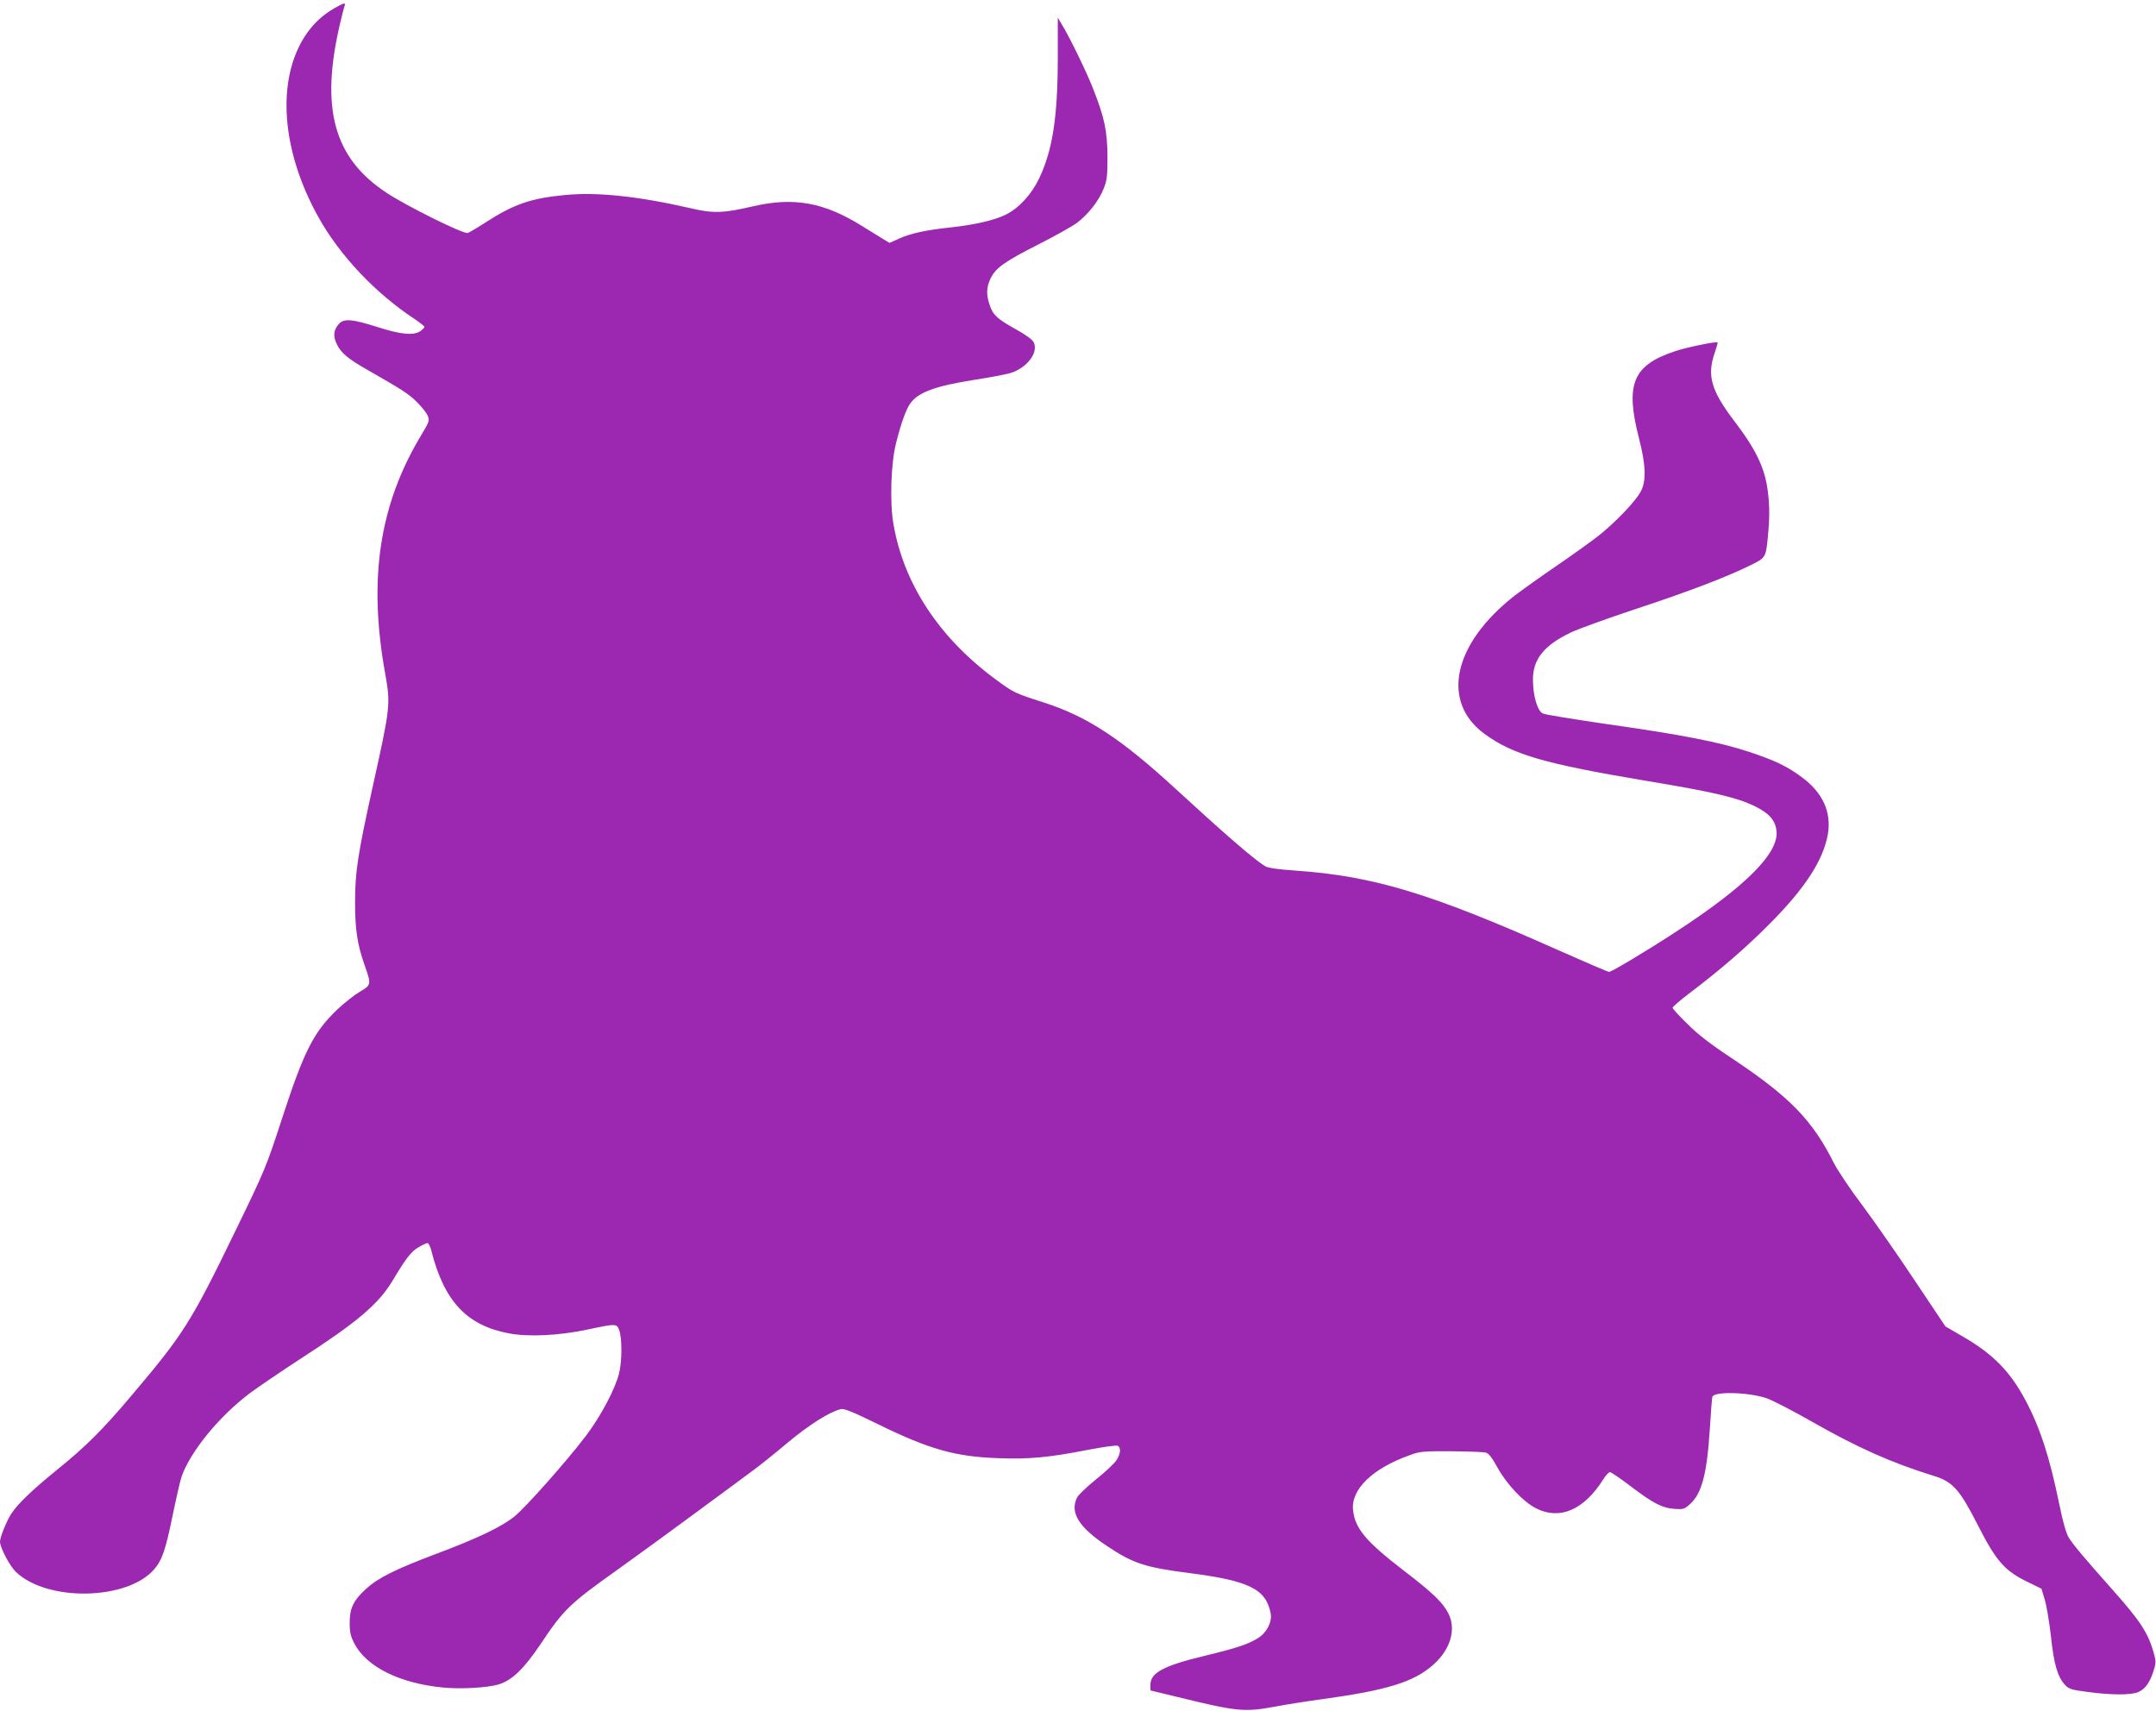 <?xml version="1.0" standalone="no"?>
<!DOCTYPE svg PUBLIC "-//W3C//DTD SVG 20010904//EN"
 "http://www.w3.org/TR/2001/REC-SVG-20010904/DTD/svg10.dtd">
<svg version="1.0" xmlns="http://www.w3.org/2000/svg"
 width="1280pt" height="1016pt" viewBox="0 0 1280 1016"
 preserveAspectRatio="xMidYMid meet">
<g transform="translate(0,1016) scale(0.1,-0.1)"
fill="#9c27b0" stroke="none">
<path d="M1990 10114 c-75 -43 -129 -93 -176 -163 -175 -264 -145 -685 78
-1083 127 -227 338 -450 571 -603 31 -21 57 -42 57 -46 0 -5 -12 -16 -26 -26
-41 -26 -116 -19 -258 27 -147 46 -193 50 -223 18 -33 -36 -37 -74 -13 -122
24 -51 67 -87 180 -151 208 -119 246 -143 294 -191 29 -28 58 -65 65 -81 12
-30 10 -36 -38 -116 -249 -413 -316 -855 -214 -1417 32 -181 31 -196 -72 -660
-92 -417 -107 -516 -107 -700 0 -159 14 -250 57 -371 40 -113 40 -117 -29
-157 -32 -19 -92 -66 -132 -104 -142 -135 -199 -247 -331 -653 -92 -282 -99
-300 -276 -664 -263 -542 -307 -611 -616 -976 -172 -204 -273 -304 -441 -440
-149 -121 -237 -205 -275 -265 -28 -45 -65 -137 -65 -163 0 -34 57 -143 93
-178 185 -180 664 -171 823 15 47 54 68 118 110 324 20 97 43 197 51 222 51
150 223 361 408 500 50 37 181 126 293 199 345 223 469 328 554 470 79 132
109 171 154 197 22 13 46 24 52 24 6 0 16 -19 22 -42 76 -302 210 -447 461
-494 115 -22 293 -14 464 22 175 37 177 37 192 -6 17 -49 16 -185 -2 -255 -24
-94 -107 -250 -193 -365 -115 -152 -363 -432 -430 -485 -77 -61 -217 -128
-462 -220 -246 -93 -344 -142 -417 -208 -75 -69 -97 -114 -97 -202 0 -56 6
-80 27 -121 72 -140 271 -239 531 -263 102 -10 258 -1 324 18 81 24 152 92
252 241 136 204 172 239 455 440 88 63 295 213 460 335 165 122 325 239 355
262 30 22 118 92 195 157 131 109 250 184 317 200 20 5 68 -15 218 -88 305
-150 460 -194 715 -203 186 -7 301 4 532 49 88 17 168 28 177 25 23 -9 20 -48
-7 -88 -12 -18 -66 -69 -120 -112 -53 -43 -104 -91 -112 -107 -45 -88 9 -177
175 -287 158 -106 227 -128 490 -162 357 -46 456 -95 484 -240 9 -50 -23 -114
-75 -146 -57 -36 -124 -59 -319 -106 -241 -58 -320 -100 -320 -171 l0 -34 153
-37 c362 -89 404 -93 587 -59 64 12 183 31 265 42 403 55 562 104 679 211 99
90 132 208 85 300 -33 65 -93 123 -267 256 -223 172 -287 248 -299 357 -14
123 115 248 337 327 59 22 81 24 246 23 100 -1 192 -4 205 -8 17 -4 37 -30 69
-88 55 -100 154 -205 230 -243 139 -71 283 -10 397 170 15 25 34 45 41 45 7 0
62 -37 122 -83 133 -101 188 -130 261 -135 51 -4 59 -2 91 27 71 62 102 180
119 446 6 99 13 185 15 192 9 34 222 28 327 -10 37 -14 159 -77 271 -141 265
-151 465 -240 716 -318 114 -35 154 -80 264 -296 107 -210 158 -268 292 -333
l84 -41 19 -63 c11 -35 27 -132 37 -217 17 -165 39 -242 83 -290 24 -26 36
-30 136 -43 140 -19 256 -19 299 -1 40 17 68 54 91 124 15 47 15 60 4 100 -34
126 -80 196 -249 386 -168 189 -231 264 -259 309 -15 25 -34 93 -56 200 -56
274 -113 451 -200 614 -90 169 -190 272 -365 374 l-110 64 -184 275 c-100 151
-240 351 -310 445 -71 94 -147 207 -171 255 -126 251 -262 390 -600 615 -129
85 -205 144 -267 206 -49 47 -88 91 -88 96 0 6 44 43 97 84 188 142 339 273
478 413 213 214 320 380 347 534 22 131 -31 247 -155 338 -87 65 -161 100
-315 151 -177 58 -398 101 -835 163 -199 29 -373 57 -387 64 -32 14 -58 102
-59 197 -2 124 65 208 227 285 42 20 211 81 376 136 316 104 544 191 686 261
97 48 94 41 109 207 12 127 1 262 -30 353 -30 90 -79 174 -171 295 -139 183
-165 271 -118 407 11 32 19 60 17 62 -8 7 -185 -29 -255 -53 -248 -83 -294
-194 -212 -514 41 -158 45 -255 11 -318 -29 -57 -157 -190 -256 -267 -44 -34
-154 -113 -245 -175 -91 -62 -201 -141 -246 -175 -366 -285 -442 -629 -182
-821 168 -124 359 -179 963 -280 392 -65 535 -98 640 -149 87 -42 125 -84 132
-148 15 -131 -181 -328 -597 -599 -178 -116 -382 -238 -397 -238 -7 0 -139 57
-295 126 -757 338 -1102 443 -1563 475 -112 8 -168 16 -185 27 -65 40 -235
187 -532 460 -324 298 -526 430 -783 512 -169 54 -177 57 -290 141 -332 247
-540 564 -601 919 -22 128 -15 359 16 480 27 109 58 198 83 233 46 67 147 105
382 142 88 13 184 32 213 40 99 30 169 122 139 183 -7 15 -48 45 -104 76 -112
62 -138 86 -157 144 -22 62 -20 107 5 159 31 63 83 100 284 202 99 50 202 108
229 128 68 52 129 130 157 200 21 51 24 74 24 193 -1 152 -17 230 -86 405 -37
95 -141 310 -188 385 l-21 35 0 -230 c0 -358 -30 -554 -110 -723 -46 -96 -119
-176 -198 -216 -66 -33 -186 -61 -327 -76 -148 -16 -237 -35 -306 -66 l-58
-26 -43 26 c-24 15 -79 49 -123 76 -224 139 -402 171 -645 115 -175 -41 -236
-43 -371 -11 -310 71 -554 97 -746 78 -200 -19 -302 -54 -468 -161 -49 -32
-98 -61 -108 -64 -23 -9 -364 160 -483 239 -314 207 -394 503 -274 1009 10 44
22 88 25 98 10 23 -2 21 -55 -9z"/>
</g>
</svg>
